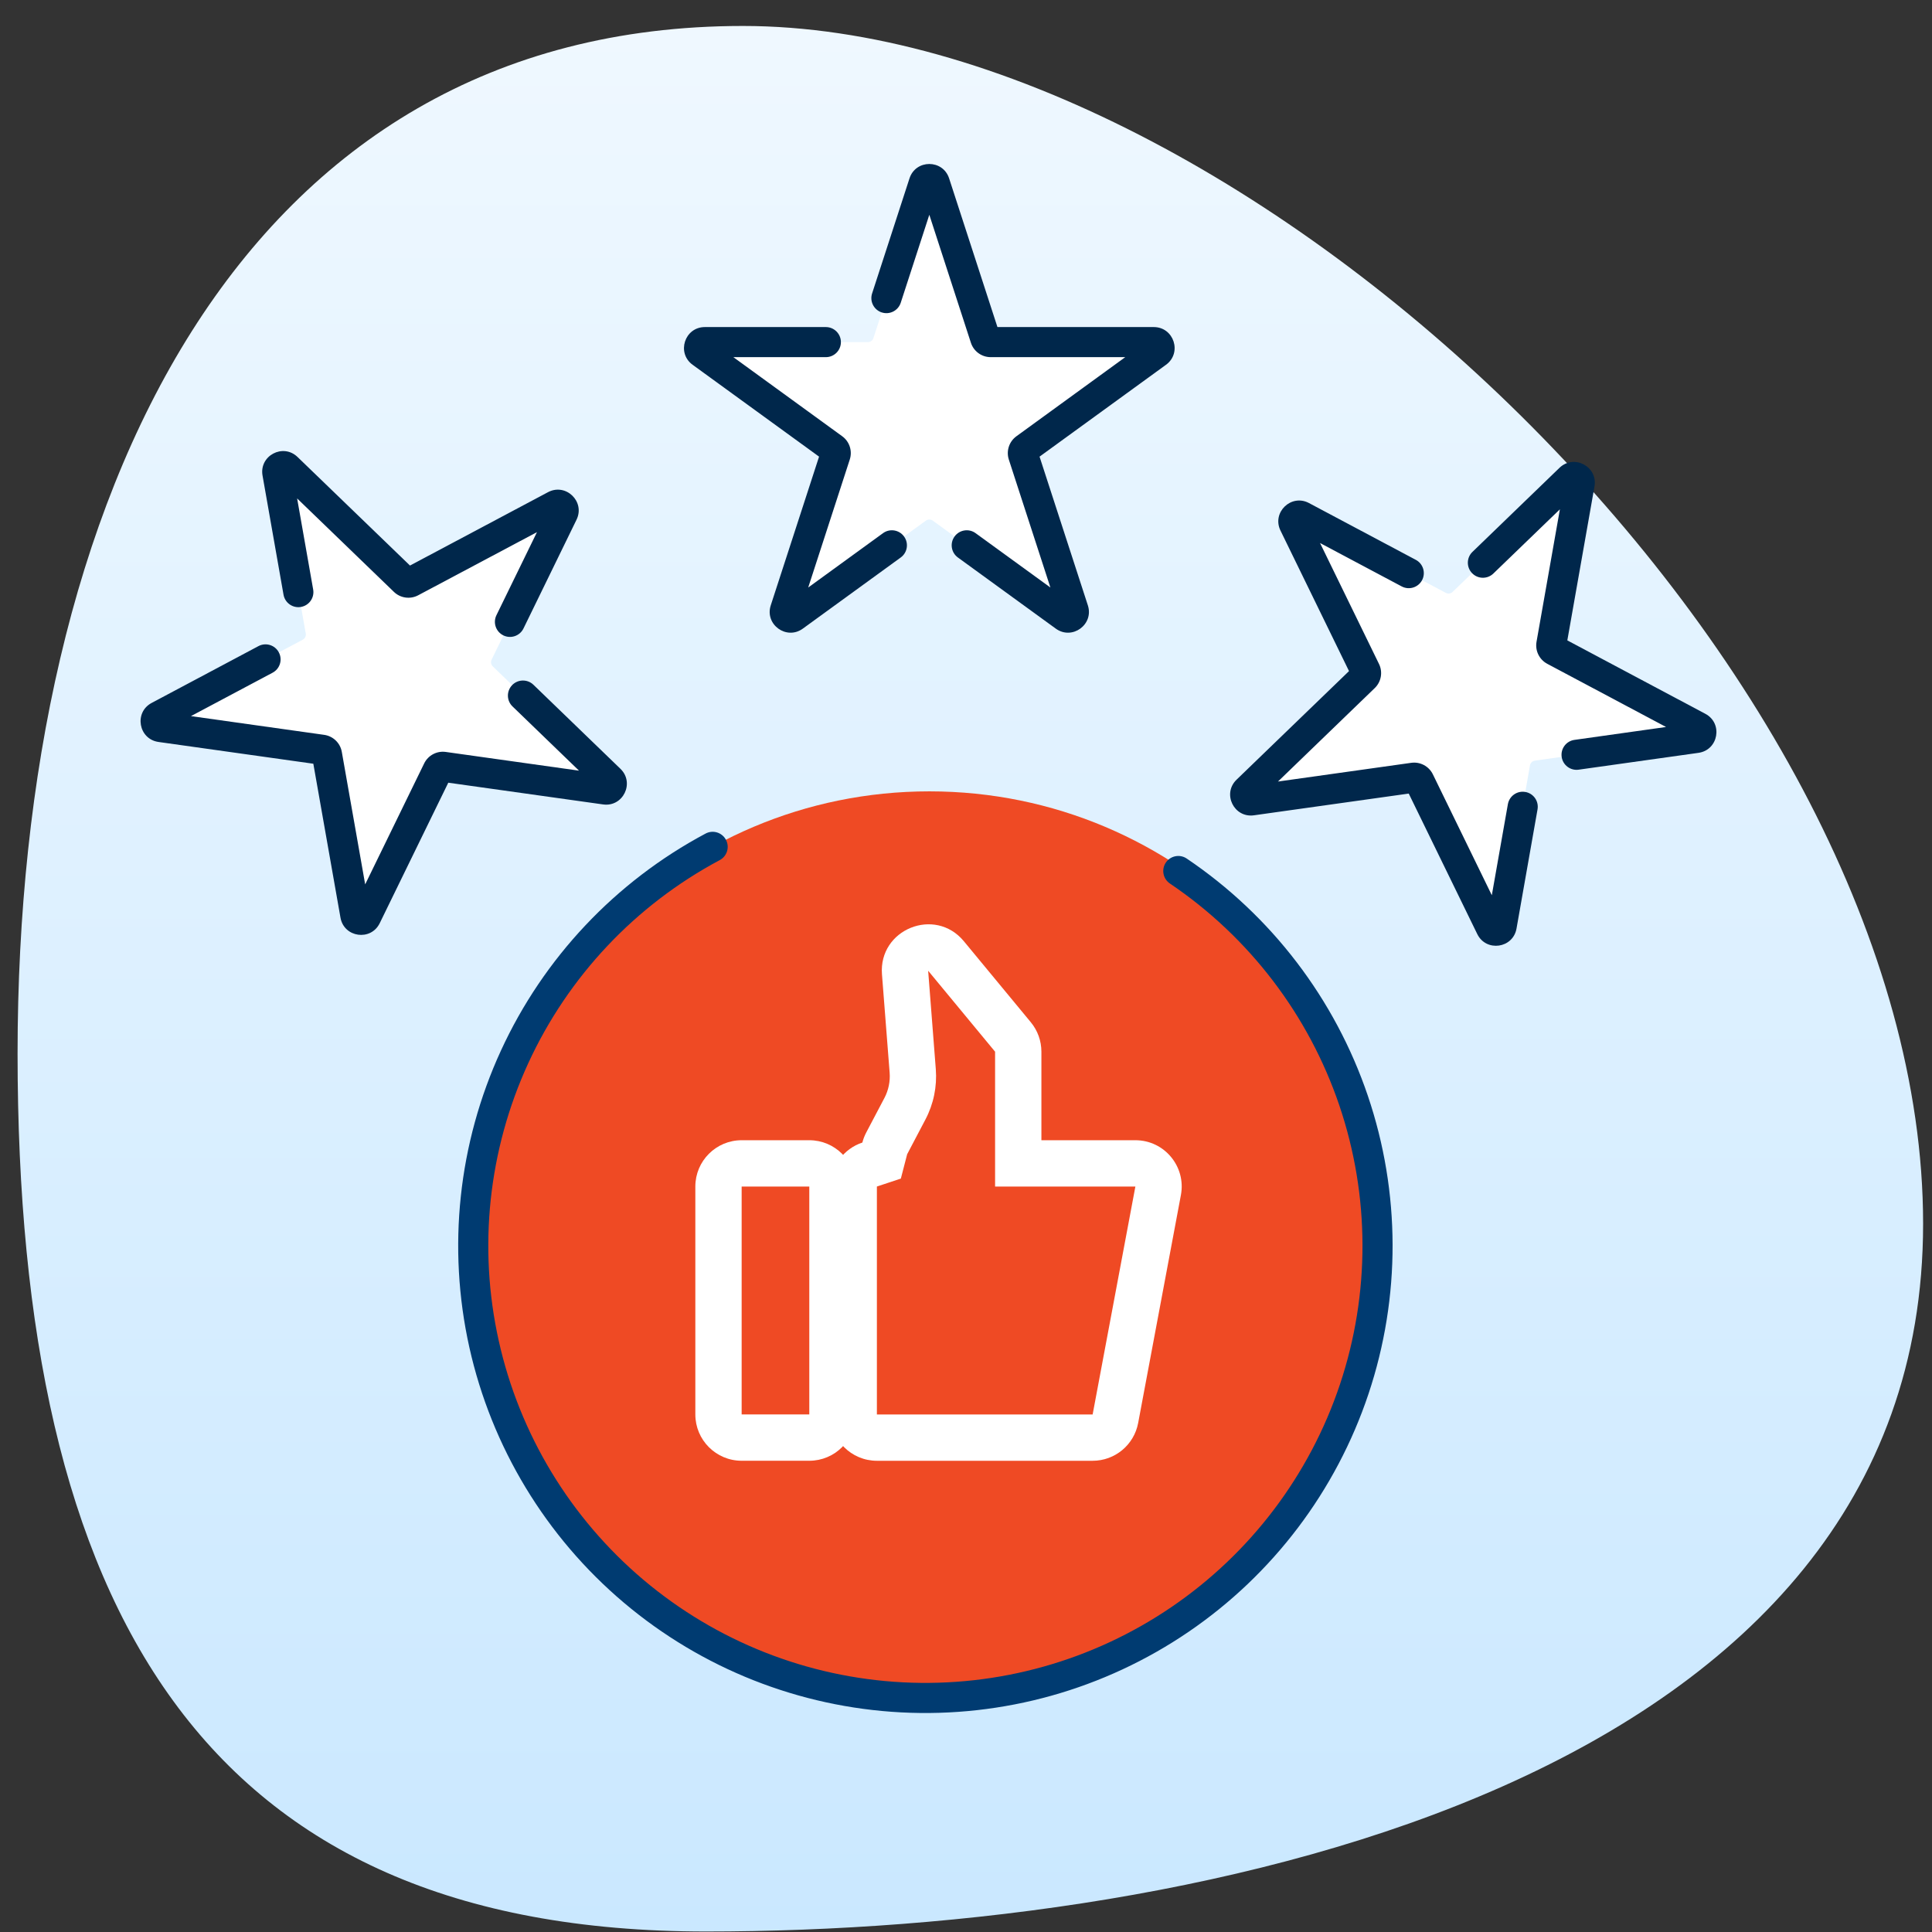 <svg width="73" height="73" viewBox="0 0 73 73" fill="none" xmlns="http://www.w3.org/2000/svg">
<rect x="0" y="0" width="73" height="73" fill="#333333" stroke="none"/>
<path d="M72.664 46.239C72.664 67.257 45.661 72.981 26.677 72.981C7.693 72.981 0.664 60.828 0.664 39.81C0.664 18.792 9.086 0.981 28.07 0.981C47.055 0.981 72.664 25.22 72.664 46.239Z" fill="url(#paint0_linear_1549_92907)"/>
<g clip-path="url(#clip0_1549_92907)">
<path d="M34.906 6.916C34.971 6.715 35.257 6.715 35.322 6.916L37.226 12.775C37.255 12.866 37.339 12.927 37.434 12.927L43.595 12.927C43.807 12.927 43.895 13.198 43.723 13.322L38.739 16.944C38.663 17 38.631 17.098 38.66 17.188L40.563 23.048C40.629 23.249 40.398 23.417 40.227 23.292L35.243 19.671C35.166 19.616 35.062 19.616 34.985 19.671L30.001 23.292C29.83 23.417 29.599 23.249 29.665 23.048L31.568 17.188C31.597 17.098 31.565 17 31.489 16.944L26.505 13.322C26.333 13.198 26.421 12.927 26.633 12.927L32.794 12.927C32.889 12.927 32.973 12.866 33.002 12.775L34.906 6.916Z" fill="white"/>
<path d="M10.483 17.871C10.446 17.663 10.698 17.529 10.85 17.676L15.282 21.955C15.35 22.021 15.453 22.036 15.537 21.991L20.976 19.099C21.163 19 21.369 19.198 21.276 19.388L18.575 24.925C18.534 25.011 18.552 25.113 18.62 25.179L23.051 29.459C23.204 29.606 23.079 29.862 22.869 29.832L16.768 28.975C16.674 28.962 16.583 29.011 16.541 29.096L13.84 34.633C13.747 34.824 13.465 34.784 13.428 34.575L12.358 28.508C12.342 28.415 12.267 28.343 12.173 28.329L6.073 27.472C5.863 27.442 5.813 27.162 6 27.062L11.44 24.17C11.523 24.125 11.569 24.032 11.553 23.939L10.483 17.871Z" fill="white"/>
<path d="M59.318 18.087C59.47 17.94 59.722 18.074 59.685 18.282L58.615 24.349C58.599 24.443 58.644 24.536 58.728 24.581L64.168 27.473C64.355 27.573 64.305 27.853 64.095 27.883L57.995 28.74C57.901 28.754 57.826 28.826 57.81 28.919L56.74 34.986C56.703 35.195 56.42 35.234 56.328 35.044L53.627 29.507C53.585 29.422 53.493 29.373 53.4 29.386L47.299 30.243C47.089 30.273 46.964 30.017 47.117 29.869L51.548 25.59C51.616 25.524 51.634 25.422 51.593 25.336L48.892 19.799C48.799 19.609 49.004 19.411 49.191 19.51L54.631 22.402C54.715 22.447 54.818 22.432 54.886 22.366L59.318 18.087Z" fill="white"/>
<path fill-rule="evenodd" clip-rule="evenodd" d="M34.365 6.74C34.6 6.015 35.627 6.015 35.862 6.74L37.688 12.358L43.594 12.358C44.357 12.358 44.674 13.334 44.057 13.783L39.279 17.254L41.104 22.872C41.34 23.597 40.509 24.201 39.892 23.752L36.194 21.065C35.94 20.881 35.883 20.525 36.068 20.271C36.252 20.017 36.608 19.96 36.862 20.145L39.689 22.199L38.118 17.364C38.013 17.04 38.129 16.684 38.405 16.484L42.517 13.495L37.434 13.495C37.092 13.495 36.79 13.275 36.685 12.951L35.114 8.116L34.034 11.44C33.937 11.738 33.616 11.902 33.317 11.805C33.018 11.708 32.855 11.387 32.952 11.088L34.365 6.74ZM31.204 13.495L27.71 13.495L31.823 16.484C32.099 16.684 32.214 17.04 32.108 17.364L30.538 22.199L33.365 20.145C33.619 19.96 33.975 20.017 34.159 20.271C34.344 20.525 34.288 20.881 34.033 21.065L30.335 23.752C29.718 24.201 28.887 23.597 29.123 22.872L30.948 17.254L26.17 13.783C25.553 13.334 25.87 12.358 26.633 12.358L31.204 12.358C31.518 12.358 31.773 12.612 31.773 12.927C31.773 13.241 31.518 13.495 31.204 13.495Z" fill="#00274B"/>
<path fill-rule="evenodd" clip-rule="evenodd" d="M9.92 17.97C9.787 17.219 10.693 16.737 11.242 17.267L15.491 21.369L20.706 18.597C21.38 18.239 22.118 18.952 21.784 19.637L19.78 23.746C19.642 24.029 19.302 24.146 19.019 24.008C18.737 23.87 18.62 23.53 18.757 23.247L20.289 20.107L15.8 22.493C15.499 22.653 15.129 22.601 14.884 22.364L11.227 18.833L11.833 22.274C11.888 22.584 11.681 22.879 11.372 22.933C11.063 22.988 10.768 22.781 10.713 22.472L9.92 17.97ZM10.3 25.418L7.215 27.058L12.249 27.766C12.587 27.814 12.856 28.073 12.915 28.409L13.798 33.416L16.027 28.846C16.176 28.54 16.506 28.364 16.844 28.412L21.878 29.119L19.365 26.692C19.139 26.474 19.133 26.113 19.351 25.887C19.569 25.662 19.929 25.655 20.155 25.873L23.443 29.049C23.992 29.579 23.542 30.502 22.787 30.395L16.938 29.574L14.348 34.882C14.014 35.568 12.997 35.425 12.865 34.674L11.839 28.857L5.99 28.035C5.235 27.929 5.056 26.918 5.73 26.56L9.766 24.413C10.043 24.266 10.388 24.371 10.535 24.649C10.683 24.926 10.578 25.27 10.3 25.418Z" fill="#00274B"/>
<path fill-rule="evenodd" clip-rule="evenodd" d="M58.924 17.677C59.473 17.148 60.379 17.629 60.247 18.381L59.221 24.197L64.436 26.971C65.11 27.329 64.932 28.34 64.176 28.446L59.649 29.082C59.338 29.126 59.051 28.909 59.007 28.598C58.963 28.287 59.18 27.999 59.491 27.956L62.951 27.469L58.463 25.082C58.162 24.922 57.998 24.586 58.057 24.25L58.94 19.244L56.426 21.671C56.2 21.889 55.84 21.883 55.622 21.657C55.403 21.431 55.41 21.071 55.636 20.853L58.924 17.677ZM52.963 22.158L49.877 20.518L52.105 25.087C52.255 25.393 52.19 25.762 51.945 25.998L48.288 29.53L53.322 28.823C53.66 28.775 53.99 28.951 54.14 29.257L56.368 33.826L56.975 30.385C57.03 30.076 57.325 29.869 57.634 29.924C57.944 29.978 58.15 30.273 58.095 30.583L57.301 35.085C57.169 35.836 56.153 35.979 55.818 35.293L53.229 29.985L47.38 30.806C46.624 30.912 46.174 29.99 46.723 29.46L50.972 25.357L48.383 20.048C48.048 19.363 48.787 18.649 49.46 19.008L53.497 21.154C53.774 21.301 53.879 21.645 53.732 21.923C53.584 22.2 53.24 22.305 52.963 22.158Z" fill="#00274B"/>
<path d="M52.18 46.963C52.18 56.387 44.541 64.026 35.117 64.026C25.694 64.026 18.055 56.387 18.055 46.963C18.055 37.54 25.694 29.901 35.117 29.901C44.541 29.901 52.18 37.54 52.18 46.963Z" fill="#EF4A24"/>
<path fill-rule="evenodd" clip-rule="evenodd" d="M27.429 31.73C27.577 32.007 27.472 32.352 27.195 32.499C24.009 34.198 21.468 36.894 19.96 40.173C18.452 43.453 18.06 47.137 18.845 50.661C19.629 54.185 21.546 57.354 24.303 59.685C27.06 62.016 30.504 63.379 34.109 63.566C37.715 63.753 41.282 62.754 44.265 60.721C47.248 58.689 49.484 55.734 50.629 52.311C51.773 48.887 51.765 45.183 50.605 41.764C49.445 38.346 47.196 35.402 44.204 33.383C43.944 33.207 43.875 32.853 44.05 32.593C44.226 32.333 44.58 32.264 44.84 32.44C48.039 34.598 50.442 37.745 51.682 41.399C52.922 45.053 52.931 49.012 51.707 52.672C50.483 56.331 48.094 59.489 44.906 61.661C41.717 63.834 37.904 64.902 34.05 64.702C30.197 64.502 26.515 63.045 23.569 60.554C20.622 58.062 18.573 54.674 17.734 50.908C16.896 47.142 17.315 43.204 18.927 39.698C20.538 36.192 23.255 33.311 26.66 31.496C26.937 31.348 27.281 31.453 27.429 31.73Z" fill="#003B71"/>
<path fill-rule="evenodd" clip-rule="evenodd" d="M30.579 44.833H28.023L28.023 53.444L30.579 53.444L30.579 44.833ZM28.023 43.083C27.057 43.083 26.273 43.866 26.273 44.833V53.444C26.273 54.411 27.057 55.194 28.023 55.194H30.579C31.546 55.194 32.329 54.411 32.329 53.444V44.833C32.329 43.866 31.546 43.083 30.579 43.083H28.023Z" fill="white"/>
<path fill-rule="evenodd" clip-rule="evenodd" d="M34.038 44.533L33.134 44.832C33.133 44.832 33.133 44.832 33.133 44.833C33.133 44.833 33.133 44.833 33.133 44.833L33.133 53.445L41.285 53.445L42.9 44.833L37.599 44.833V39.738L35.07 36.679L35.359 40.398C35.41 41.055 35.275 41.714 34.968 42.298L34.281 43.604C34.279 43.607 34.278 43.61 34.278 43.611C34.277 43.611 34.277 43.611 34.277 43.611L34.038 44.533ZM33.132 44.832C33.132 44.832 33.133 44.832 33.132 44.832V44.832ZM33.419 41.484C33.572 41.192 33.64 40.862 33.615 40.533L33.325 36.815C33.193 35.111 35.33 34.247 36.419 35.564L38.947 38.623C39.207 38.937 39.349 39.331 39.349 39.738V43.083H42.9C43.996 43.083 44.822 44.078 44.62 45.155L43.005 53.767C42.85 54.595 42.127 55.195 41.285 55.195H33.133C32.166 55.195 31.383 54.411 31.383 53.445V44.833C31.383 44.058 31.886 43.401 32.584 43.171C32.617 43.042 32.666 42.914 32.732 42.789L33.419 41.484Z" fill="white"/>
</g>
<defs>
<linearGradient id="paint0_linear_1549_92907" x1="36.664" y1="0.981" x2="36.664" y2="72.981" gradientUnits="userSpaceOnUse">
<stop stop-color="#EFF8FF"/>
<stop offset="1" stop-color="#CAE8FF"/>
</linearGradient>
<clipPath id="clip0_1549_92907">
<rect width="63" height="63" fill="white" transform="translate(3.664 4.526)"/>
</clipPath>
</defs>
</svg>
